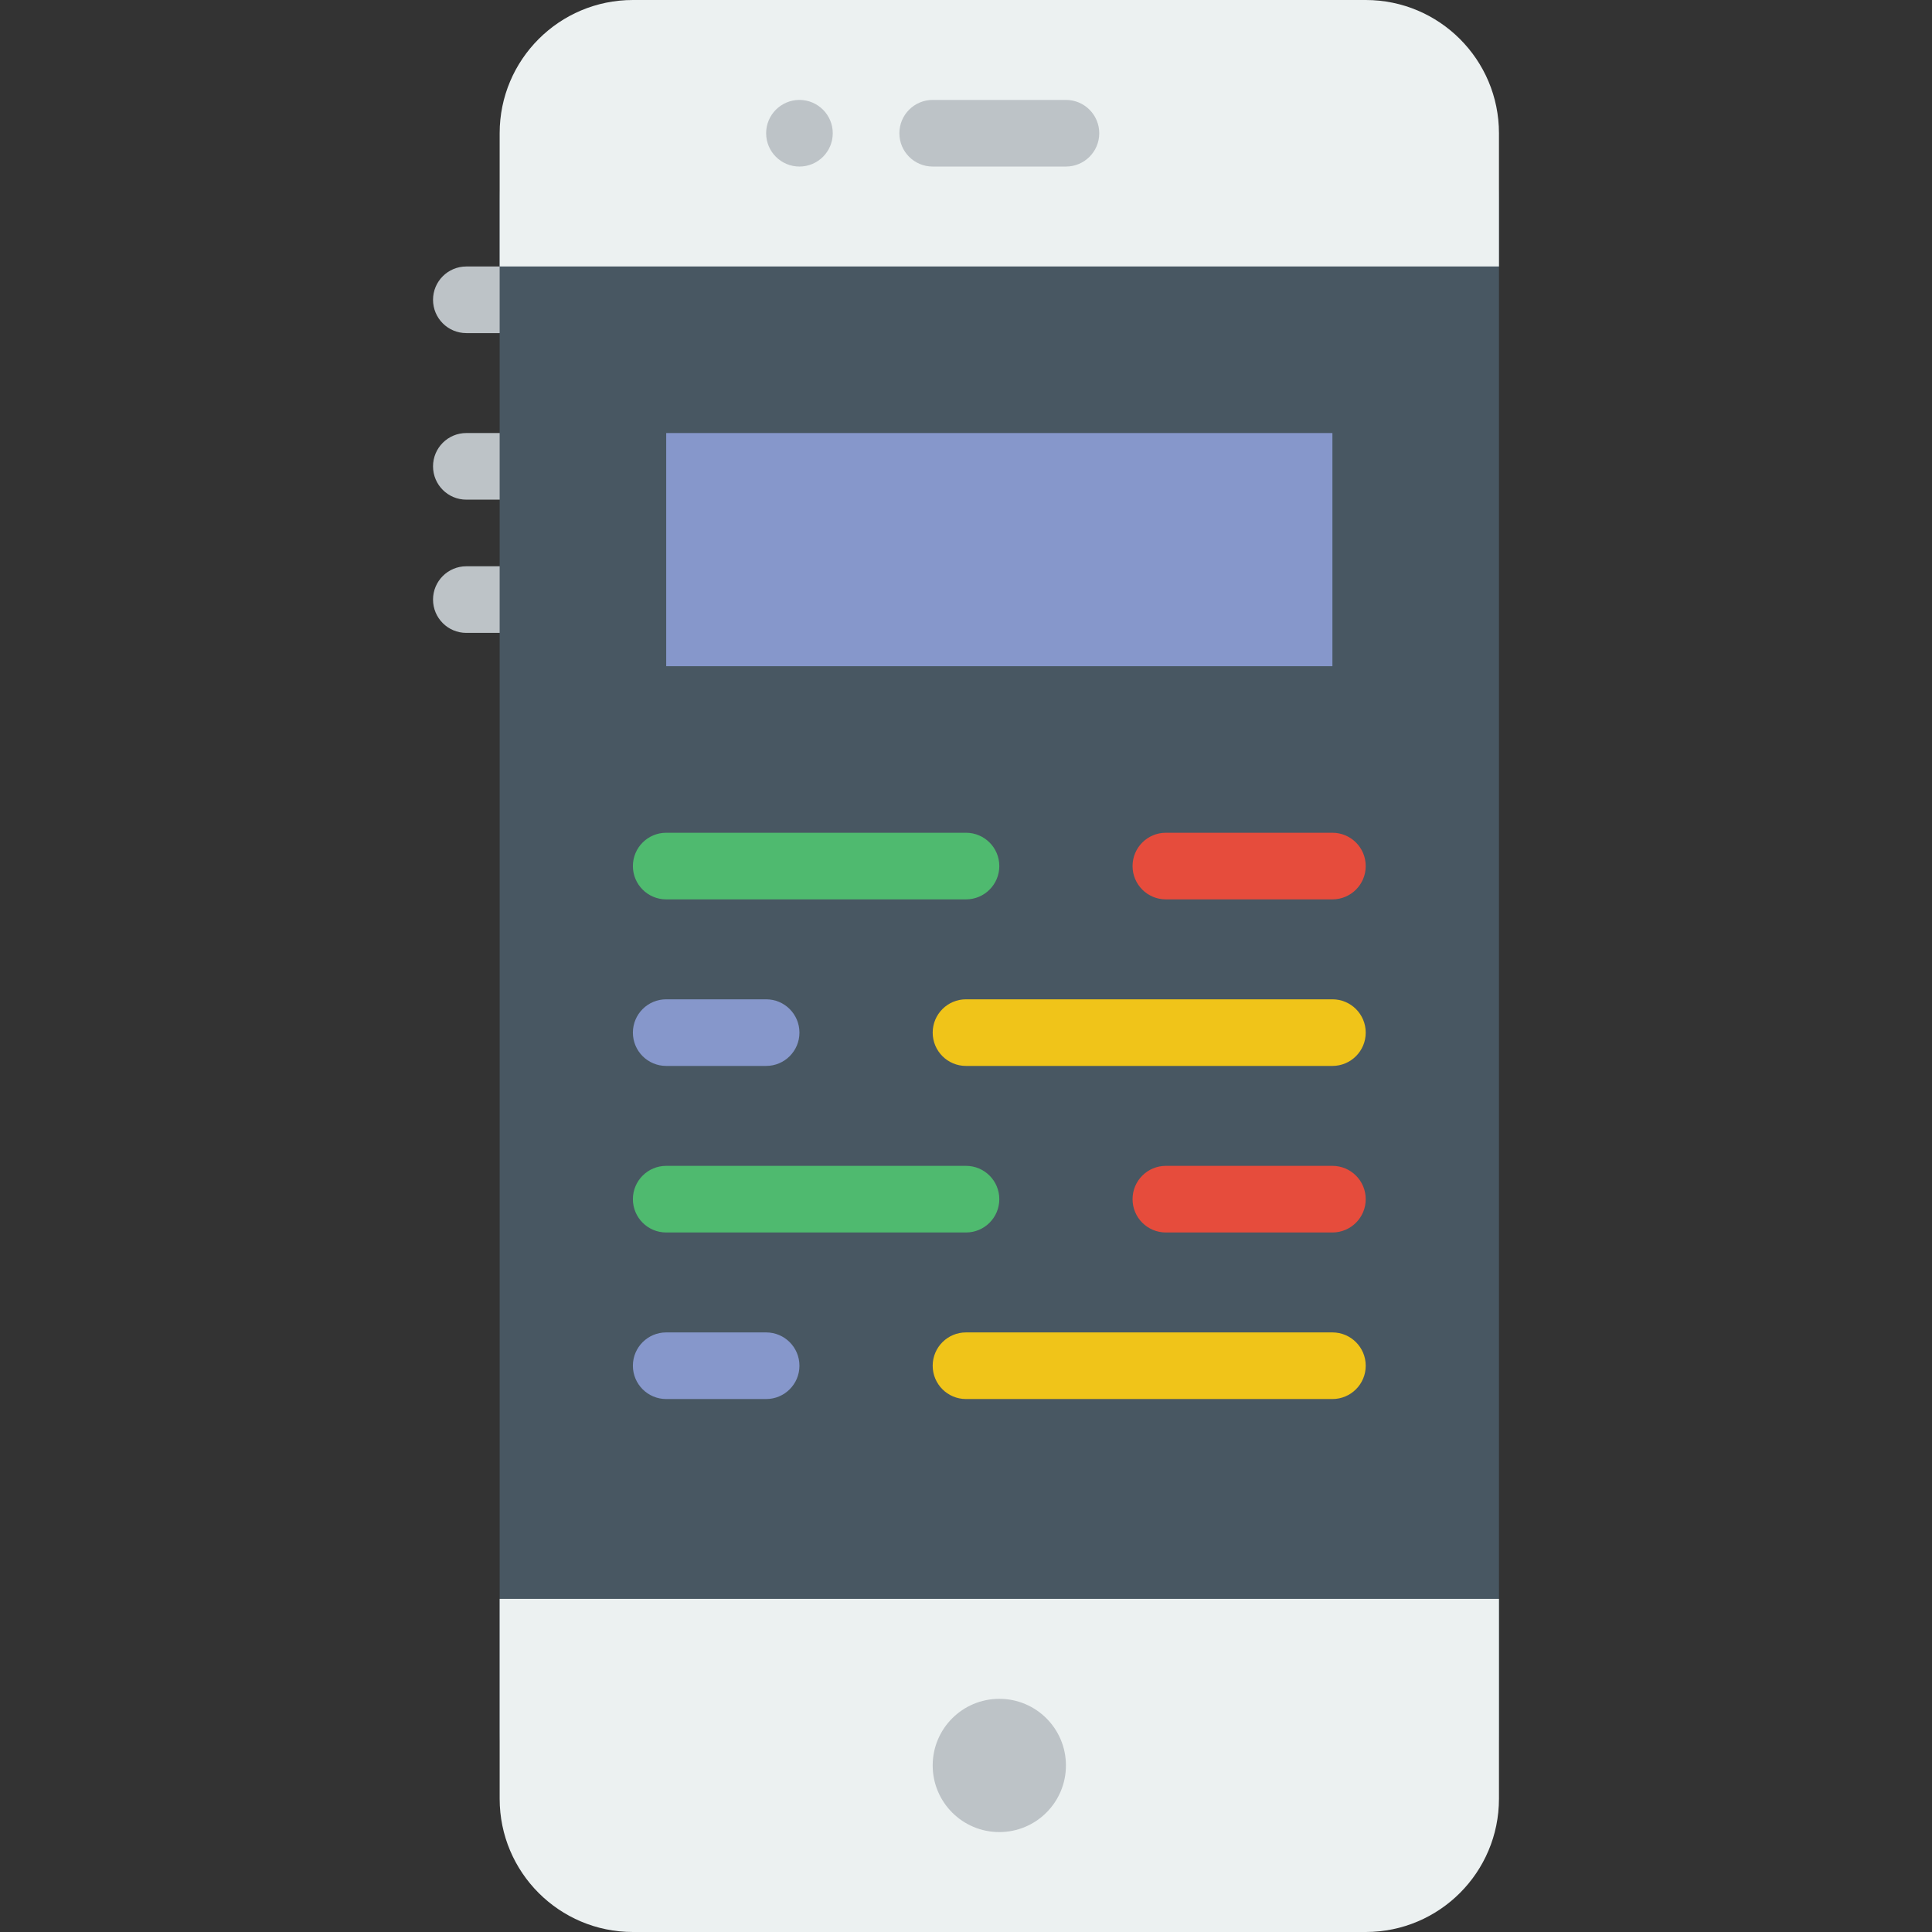 <?xml version="1.0" encoding="iso-8859-1"?>
<!-- Uploaded to: SVG Repo, www.svgrepo.com, Generator: SVG Repo Mixer Tools -->
<svg height="800px" width="800px" version="1.1" id="Layer_1" xmlns="http://www.w3.org/2000/svg" xmlns:xlink="http://www.w3.org/1999/xlink" 
	 viewBox="0 0 512 512" xml:space="preserve">
<rect x="0" y="0" width="512" height="512" fill="#333333" stroke="none"/>
<g>
	<path style="fill:#BDC3C7;" d="M132.414,132.414h-8.828c-4.873,0-8.828-3.946-8.828-8.828s3.955-8.828,8.828-8.828h8.828
		c4.873,0,8.828,3.946,8.828,8.828S137.287,132.414,132.414,132.414"/>
	<path style="fill:#BDC3C7;" d="M132.414,167.724h-8.828c-4.873,0-8.828-3.946-8.828-8.828c0-4.882,3.955-8.828,8.828-8.828h8.828
		c4.873,0,8.828,3.946,8.828,8.828C141.241,163.778,137.287,167.724,132.414,167.724"/>
	<path style="fill:#BDC3C7;" d="M132.414,88.276h-8.828c-4.873,0-8.828-3.946-8.828-8.828c0-4.882,3.955-8.828,8.828-8.828h8.828
		c4.873,0,8.828,3.946,8.828,8.828C141.241,84.33,137.287,88.276,132.414,88.276"/>
</g>
<path style="fill:#485762;" d="M361.931,494.345H167.724c-19.5,0-35.31-15.81-35.31-35.31V52.966c0-19.5,15.81-35.31,35.31-35.31
	h194.207c19.5,0,35.31,15.81,35.31,35.31v406.069C397.241,478.535,381.431,494.345,361.931,494.345"/>
<g>
	<path style="fill:#ECF1F1;" d="M361.931,512H167.724c-19.5,0-35.31-15.81-35.31-35.31v-52.966h264.828v52.966
		C397.241,496.19,381.431,512,361.931,512"/>
	<path style="fill:#ECF1F1;" d="M397.241,70.621H132.414V35.31c0-19.5,15.81-35.31,35.31-35.31h194.207
		c19.5,0,35.31,15.81,35.31,35.31V70.621z"/>
</g>
<g>
	<path style="fill:#BDC3C7;" d="M282.483,467.862c0,9.754-7.901,17.655-17.655,17.655c-9.754,0-17.655-7.901-17.655-17.655
		s7.901-17.655,17.655-17.655C274.582,450.207,282.483,458.108,282.483,467.862"/>
	<path style="fill:#BDC3C7;" d="M282.483,44.138h-35.31c-4.873,0-8.828-3.946-8.828-8.828s3.955-8.828,8.828-8.828h35.31
		c4.873,0,8.828,3.946,8.828,8.828S287.356,44.138,282.483,44.138"/>
	<path style="fill:#BDC3C7;" d="M220.69,35.31c0,4.873-3.955,8.828-8.828,8.828c-4.873,0-8.828-3.955-8.828-8.828
		s3.955-8.828,8.828-8.828C216.735,26.483,220.69,30.438,220.69,35.31"/>
</g>
<polygon style="fill:#8697CB;" points="176.552,176.552 353.103,176.552 353.103,114.759 176.552,114.759 "/>
<path style="fill:#4FBA6F;" d="M256,238.345h-79.448c-4.873,0-8.828-3.946-8.828-8.828s3.955-8.828,8.828-8.828H256
	c4.873,0,8.828,3.946,8.828,8.828S260.873,238.345,256,238.345"/>
<path style="fill:#E64C3C;" d="M353.103,238.345h-44.138c-4.873,0-8.828-3.946-8.828-8.828s3.955-8.828,8.828-8.828h44.138
	c4.873,0,8.828,3.946,8.828,8.828S357.976,238.345,353.103,238.345"/>
<path style="fill:#8697CB;" d="M203.034,282.483h-26.483c-4.873,0-8.828-3.946-8.828-8.828s3.955-8.828,8.828-8.828h26.483
	c4.873,0,8.828,3.946,8.828,8.828S207.907,282.483,203.034,282.483"/>
<path style="fill:#F0C419;" d="M353.103,282.483H256c-4.873,0-8.828-3.946-8.828-8.828s3.955-8.828,8.828-8.828h97.103
	c4.873,0,8.828,3.946,8.828,8.828S357.976,282.483,353.103,282.483"/>
<path style="fill:#4FBA6F;" d="M256,326.621h-79.448c-4.873,0-8.828-3.946-8.828-8.828c0-4.882,3.955-8.828,8.828-8.828H256
	c4.873,0,8.828,3.946,8.828,8.828C264.828,322.675,260.873,326.621,256,326.621"/>
<path style="fill:#E64C3C;" d="M353.103,326.621h-44.138c-4.873,0-8.828-3.946-8.828-8.828c0-4.882,3.955-8.828,8.828-8.828h44.138
	c4.873,0,8.828,3.946,8.828,8.828C361.931,322.675,357.976,326.621,353.103,326.621"/>
<path style="fill:#8697CB;" d="M203.034,370.759h-26.483c-4.873,0-8.828-3.946-8.828-8.828c0-4.882,3.955-8.828,8.828-8.828h26.483
	c4.873,0,8.828,3.946,8.828,8.828C211.862,366.813,207.907,370.759,203.034,370.759"/>
<path style="fill:#F0C419;" d="M353.103,370.759H256c-4.873,0-8.828-3.946-8.828-8.828c0-4.882,3.955-8.828,8.828-8.828h97.103
	c4.873,0,8.828,3.946,8.828,8.828C361.931,366.813,357.976,370.759,353.103,370.759"/>
</svg>